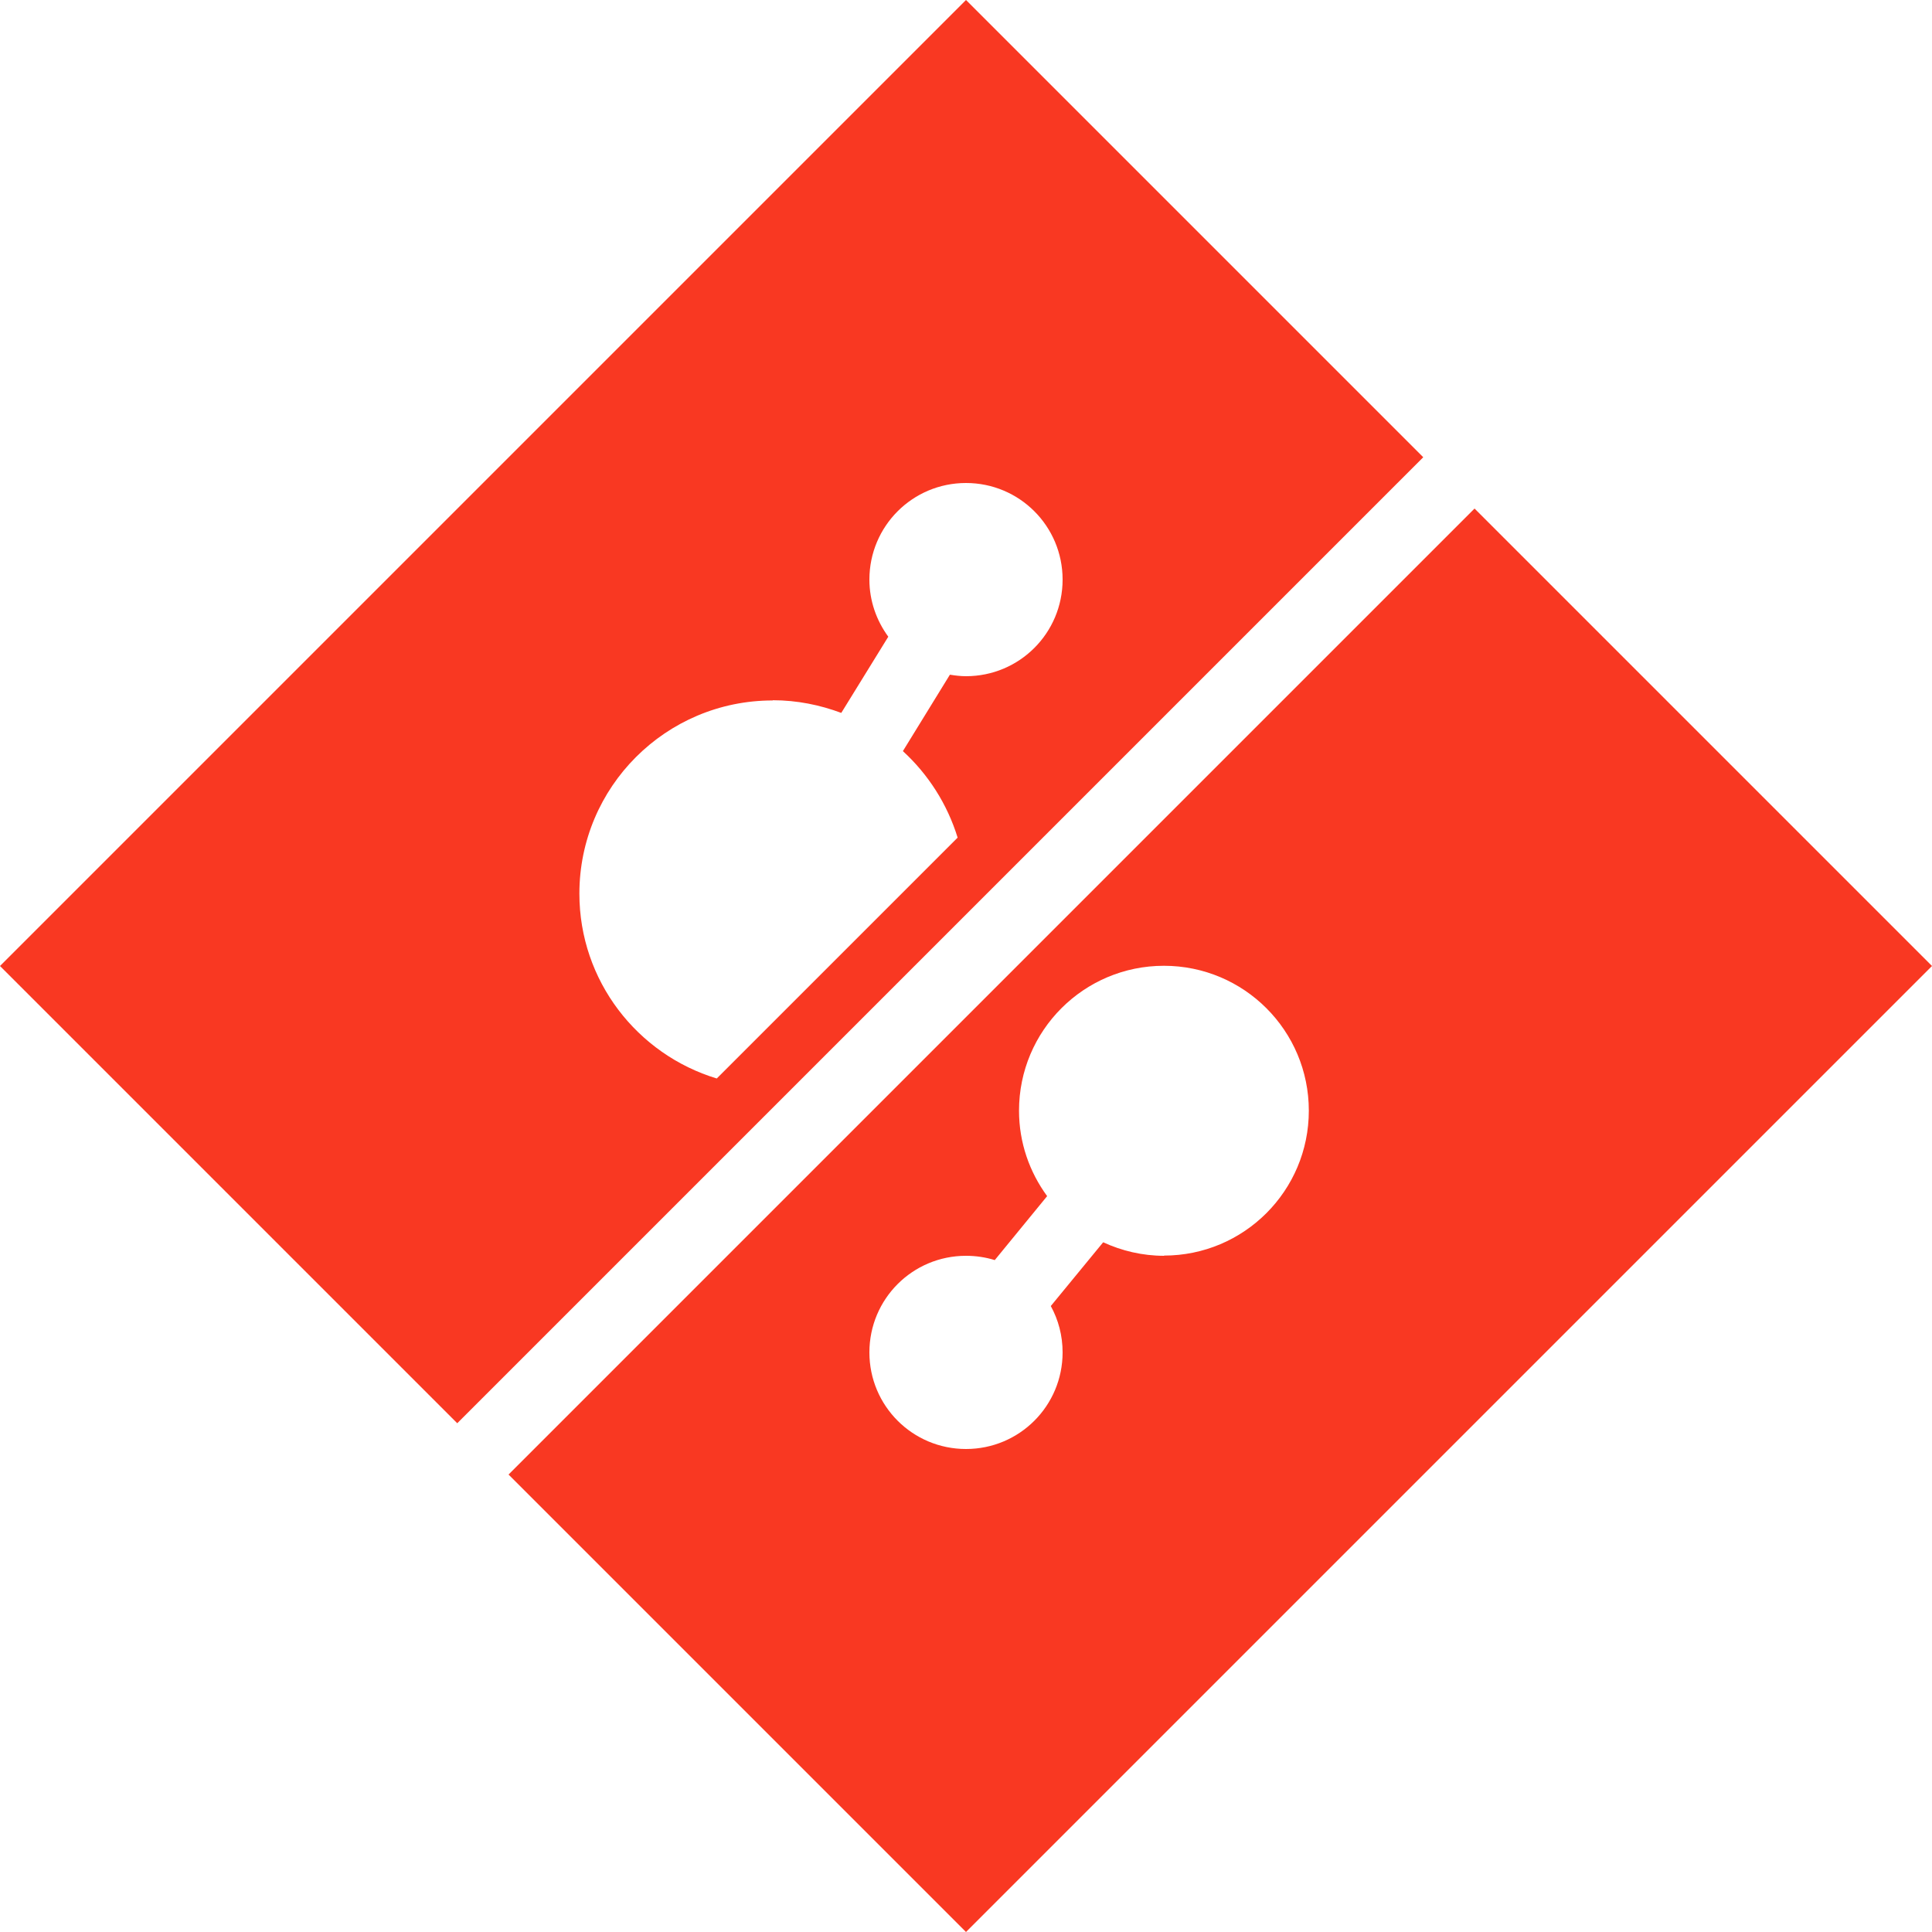 <?xml version="1.0" encoding="UTF-8"?> <svg xmlns="http://www.w3.org/2000/svg" width="90" height="90" viewBox="0 0 90 90" fill="none"><g clip-path="url(#clip0_991_13)"><path d="M70.68 25.68L68.69 23.69L23.69 68.69L21.3 66.3L66.3 21.3L64.31 19.31L45 0L0 45L45 90L90 45L70.68 25.68ZM36 32.62C37.13 32.62 38.2 32.84 39.19 33.21L41.38 29.66C40.83 28.91 40.5 27.99 40.5 27C40.5 24.51 42.51 22.5 45 22.5C47.49 22.5 49.5 24.51 49.5 27C49.5 29.49 47.49 31.5 45 31.5C44.75 31.5 44.5 31.47 44.25 31.43L42.06 34.99C43.24 36.07 44.13 37.46 44.61 39.02L33.39 50.24C29.69 49.12 26.99 45.69 26.99 41.63C26.99 36.66 31.02 32.63 35.99 32.63L36 32.62ZM54.23 58.5C53.22 58.5 52.26 58.27 51.39 57.87L48.95 60.84C49.3 61.48 49.5 62.21 49.5 63C49.5 65.49 47.49 67.5 45 67.5C42.51 67.5 40.5 65.49 40.5 63C40.5 60.51 42.51 58.5 45 58.5C45.47 58.5 45.92 58.57 46.34 58.7L48.78 55.72C47.96 54.6 47.47 53.23 47.47 51.74C47.47 48.01 50.49 44.99 54.22 44.99C57.95 44.99 60.97 48.01 60.97 51.74C60.97 55.47 57.95 58.49 54.22 58.49L54.23 58.5Z" fill="#F93822"></path></g><defs><clipPath id="clip0_991_13"><rect width="90" height="90" fill="white"></rect></clipPath></defs></svg> 
